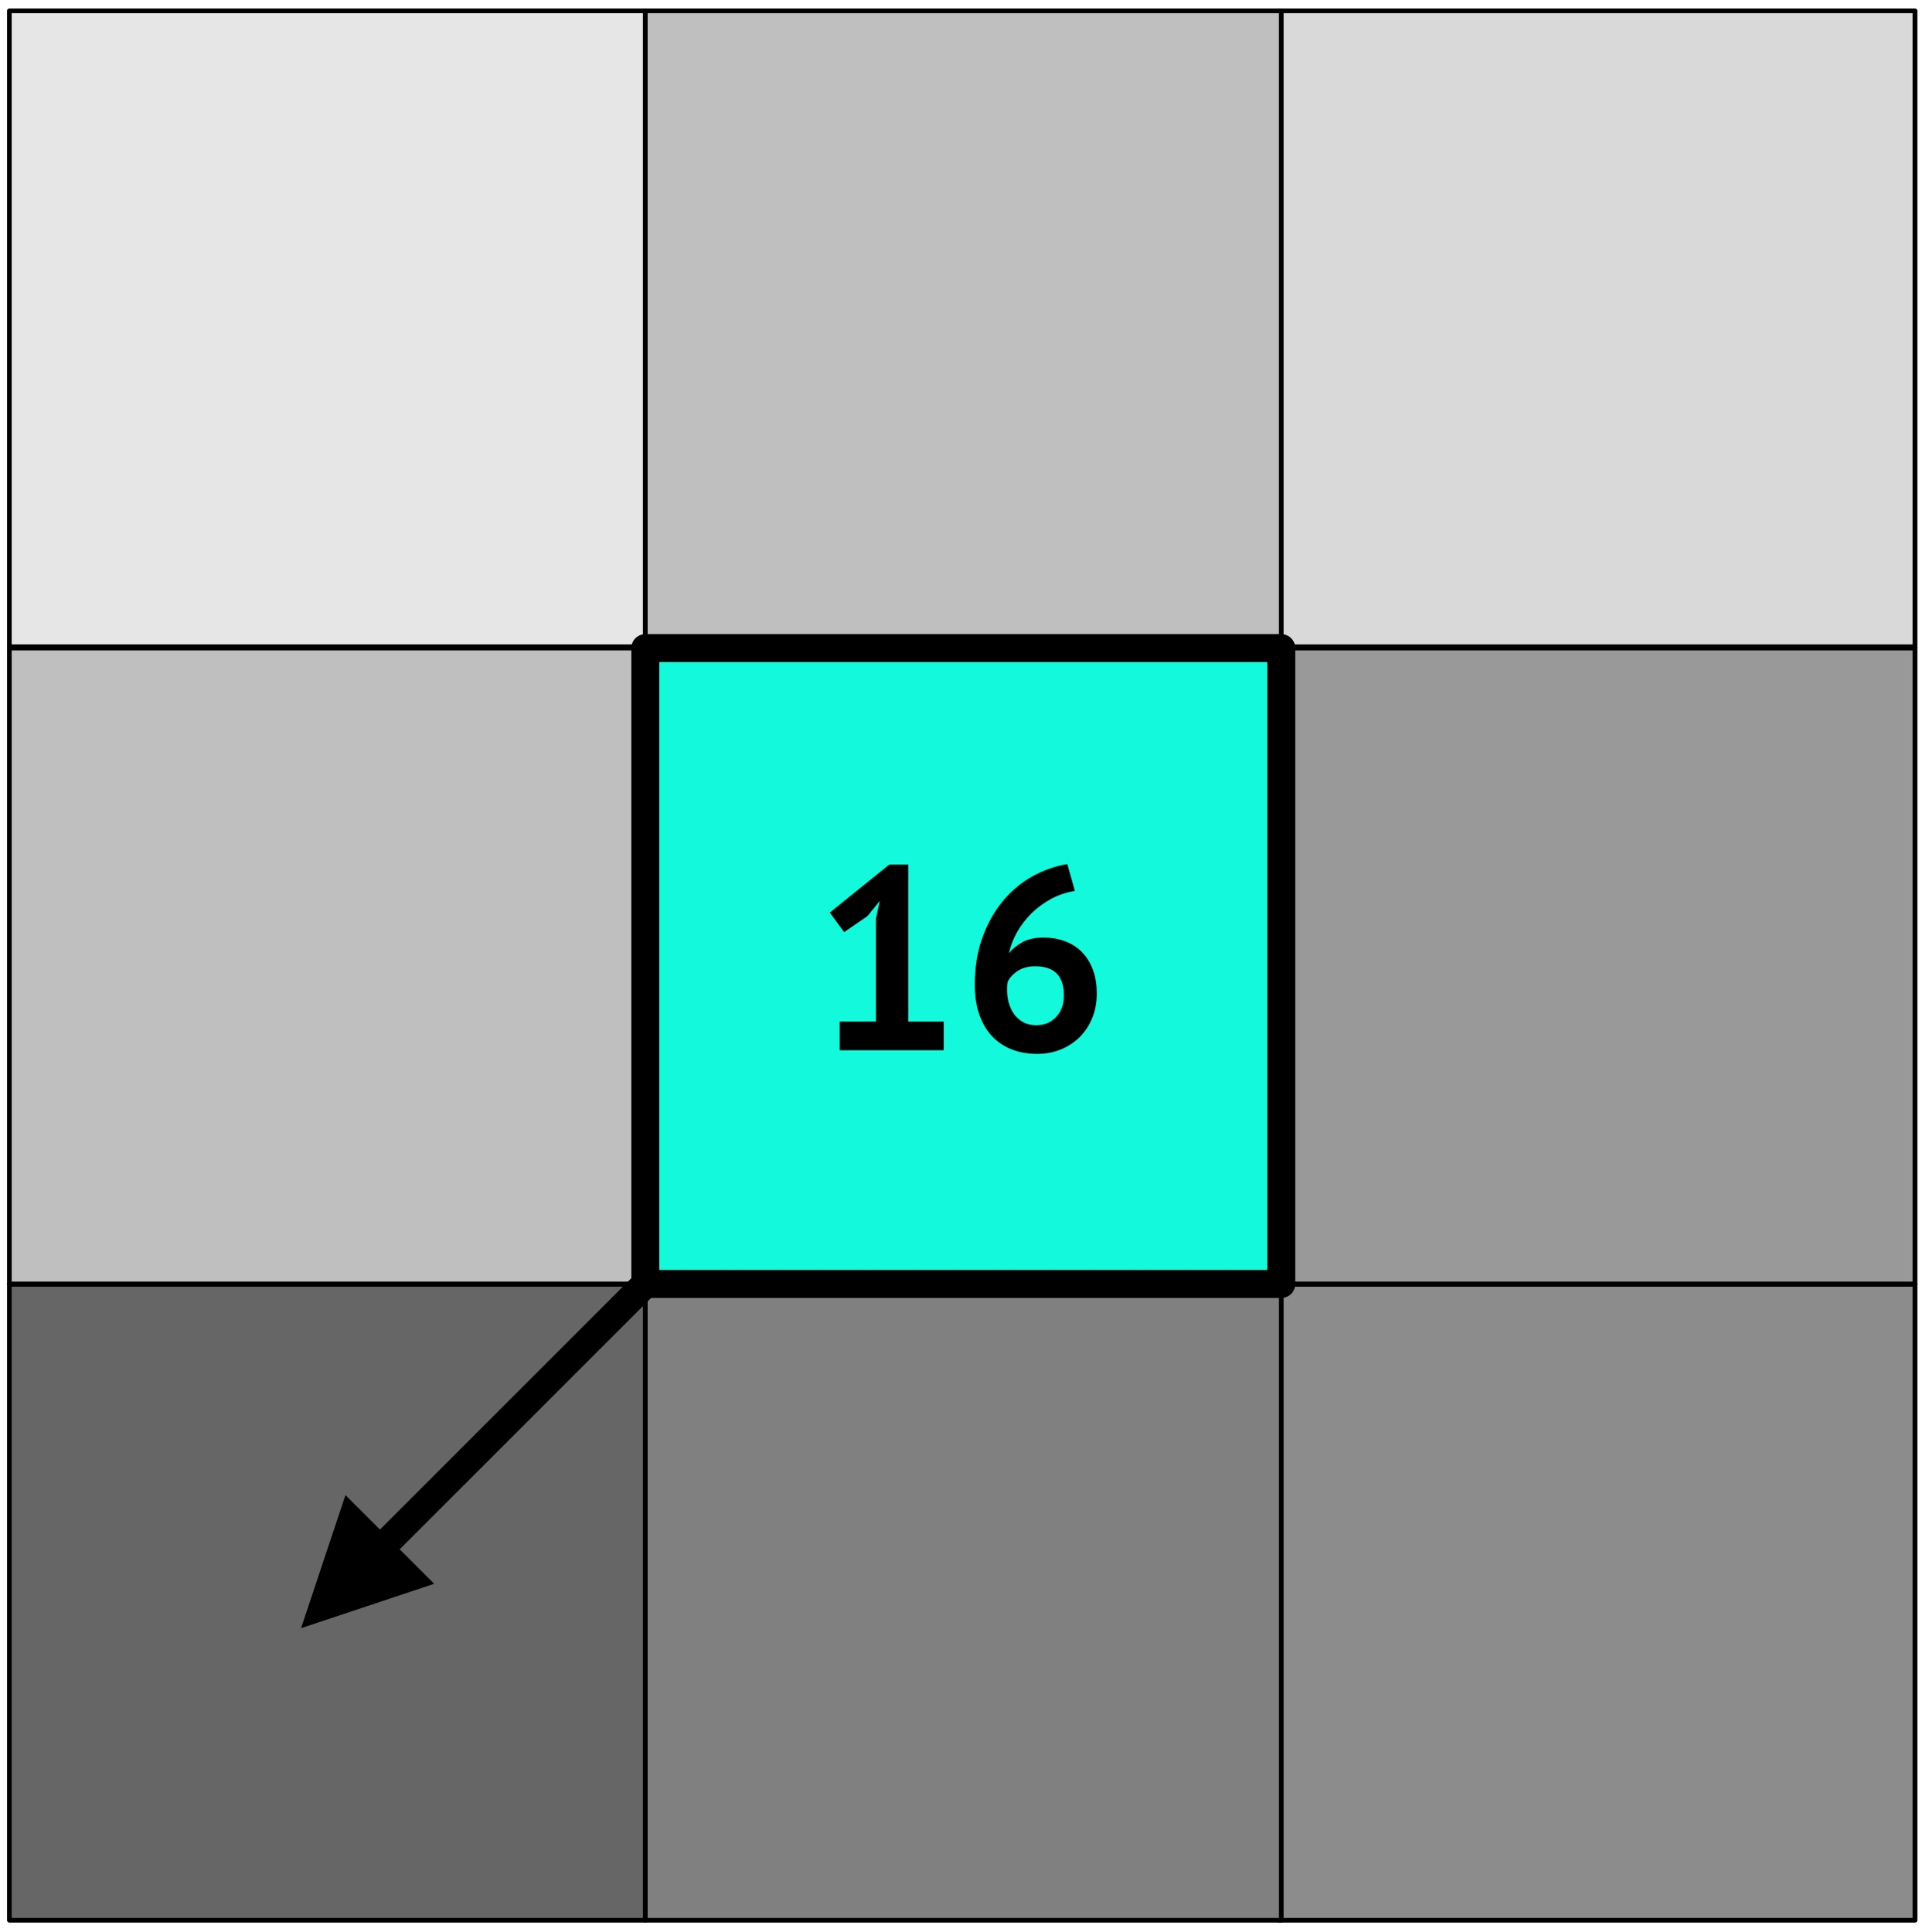 <?xml version="1.0" encoding="UTF-8" standalone="no"?>
<!DOCTYPE svg PUBLIC "-//W3C//DTD SVG 1.1//EN" "http://www.w3.org/Graphics/SVG/1.1/DTD/svg11.dtd">
<svg width="100%" height="100%" viewBox="0 0 413 415" version="1.1" xmlns="http://www.w3.org/2000/svg" xmlns:xlink="http://www.w3.org/1999/xlink" xml:space="preserve" xmlns:serif="http://www.serif.com/" style="fill-rule:evenodd;clip-rule:evenodd;stroke-linecap:round;stroke-linejoin:round;stroke-miterlimit:1.5;">
    <rect id="Spatial-Databases-2" serif:id="Spatial Databases 2" x="-742.911" y="-4485" width="3858" height="5937" style="fill:none;"/>
    <g id="Rectangles">
    </g>
    <g id="Rectangles1" serif:id="Rectangles">
        <rect x="2.009" y="139.206" width="136.584" height="136.584" style="fill:rgb(191,191,191);stroke:black;stroke-width:1px;"/>
        <rect x="274.698" y="139.206" width="136.584" height="136.584" style="fill:rgb(153,153,153);stroke:black;stroke-width:1px;"/>
        <rect x="274.698" y="2.332" width="136.584" height="136.584" style="fill:rgb(217,217,217);stroke:black;stroke-width:1px;"/>
        <rect x="274.698" y="275.878" width="136.584" height="136.584" style="fill:rgb(140,140,140);stroke:black;stroke-width:1px;"/>
        <rect x="2.009" y="2.332" width="136.584" height="136.584" style="fill:rgb(230,230,230);stroke:black;stroke-width:1px;"/>
        <rect x="2.009" y="275.878" width="136.584" height="136.584" style="fill:rgb(102,102,102);stroke:black;stroke-width:1px;"/>
        <rect x="138.593" y="2.332" width="136.584" height="136.584" style="fill:rgb(191,191,191);stroke:black;stroke-width:1px;"/>
        <rect x="138.593" y="275.878" width="136.584" height="136.584" style="fill:rgb(128,128,128);stroke:black;stroke-width:1px;"/>
        <rect x="138.593" y="139.206" width="136.584" height="136.584" style="fill:rgb(18,250,219);stroke:black;stroke-width:6px;"/>
    </g>
    <g id="Height-Spread" serif:id="Height Spread">
    </g>
    <g id="Labels-Corrected" serif:id="Labels Corrected">
    </g>
    <path d="M180.341,219.424L188.125,219.424L188.125,197.304L188.965,193.496L186.277,196.8L181.293,200.216L178.213,196.016L190.981,185.712L195.069,185.712L195.069,219.424L202.685,219.424L202.685,225.584L180.341,225.584L180.341,219.424Z" style="fill-rule:nonzero;"/>
    <path d="M235.557,213.432C235.557,215.261 235.249,216.96 234.633,218.528C234.017,220.096 233.149,221.459 232.029,222.616C230.909,223.773 229.556,224.688 227.969,225.36C226.383,226.032 224.637,226.368 222.733,226.368C220.792,226.368 219.009,226.06 217.385,225.444C215.761,224.828 214.352,223.904 213.157,222.672C211.963,221.44 211.029,219.891 210.357,218.024C209.685,216.157 209.349,213.992 209.349,211.528C209.349,207.832 209.881,204.491 210.945,201.504C212.009,198.517 213.447,195.913 215.257,193.692C217.068,191.471 219.177,189.679 221.585,188.316C223.993,186.953 226.541,186.048 229.229,185.6L230.853,191.368C228.987,191.667 227.269,192.245 225.701,193.104C224.133,193.963 222.743,194.989 221.529,196.184C220.316,197.379 219.289,198.713 218.449,200.188C217.609,201.663 217.021,203.184 216.685,204.752C217.432,203.819 218.403,203.025 219.597,202.372C220.792,201.719 222.285,201.392 224.077,201.392C225.757,201.392 227.307,201.653 228.725,202.176C230.144,202.699 231.357,203.473 232.365,204.5C233.373,205.527 234.157,206.787 234.717,208.28C235.277,209.773 235.557,211.491 235.557,213.432ZM228.501,213.824C228.501,209.643 226.448,207.552 222.341,207.552C220.848,207.552 219.588,207.888 218.561,208.56C217.535,209.232 216.816,210.016 216.405,210.912C216.331,211.323 216.293,211.677 216.293,211.976L216.293,212.872C216.293,213.768 216.424,214.655 216.685,215.532C216.947,216.409 217.329,217.193 217.833,217.884C218.337,218.575 218.981,219.135 219.765,219.564C220.549,219.993 221.483,220.208 222.565,220.208C224.32,220.208 225.748,219.611 226.849,218.416C227.951,217.221 228.501,215.691 228.501,213.824Z" style="fill-rule:nonzero;"/>
    <path d="M93.245,340.193L64.663,349.72L74.191,321.138L93.245,340.193Z"/>
    <path d="M138.593,275.79C138.593,275.79 101.551,312.832 79.907,334.476" style="fill:none;stroke:black;stroke-width:6px;stroke-miterlimit:10;"/>
</svg>
